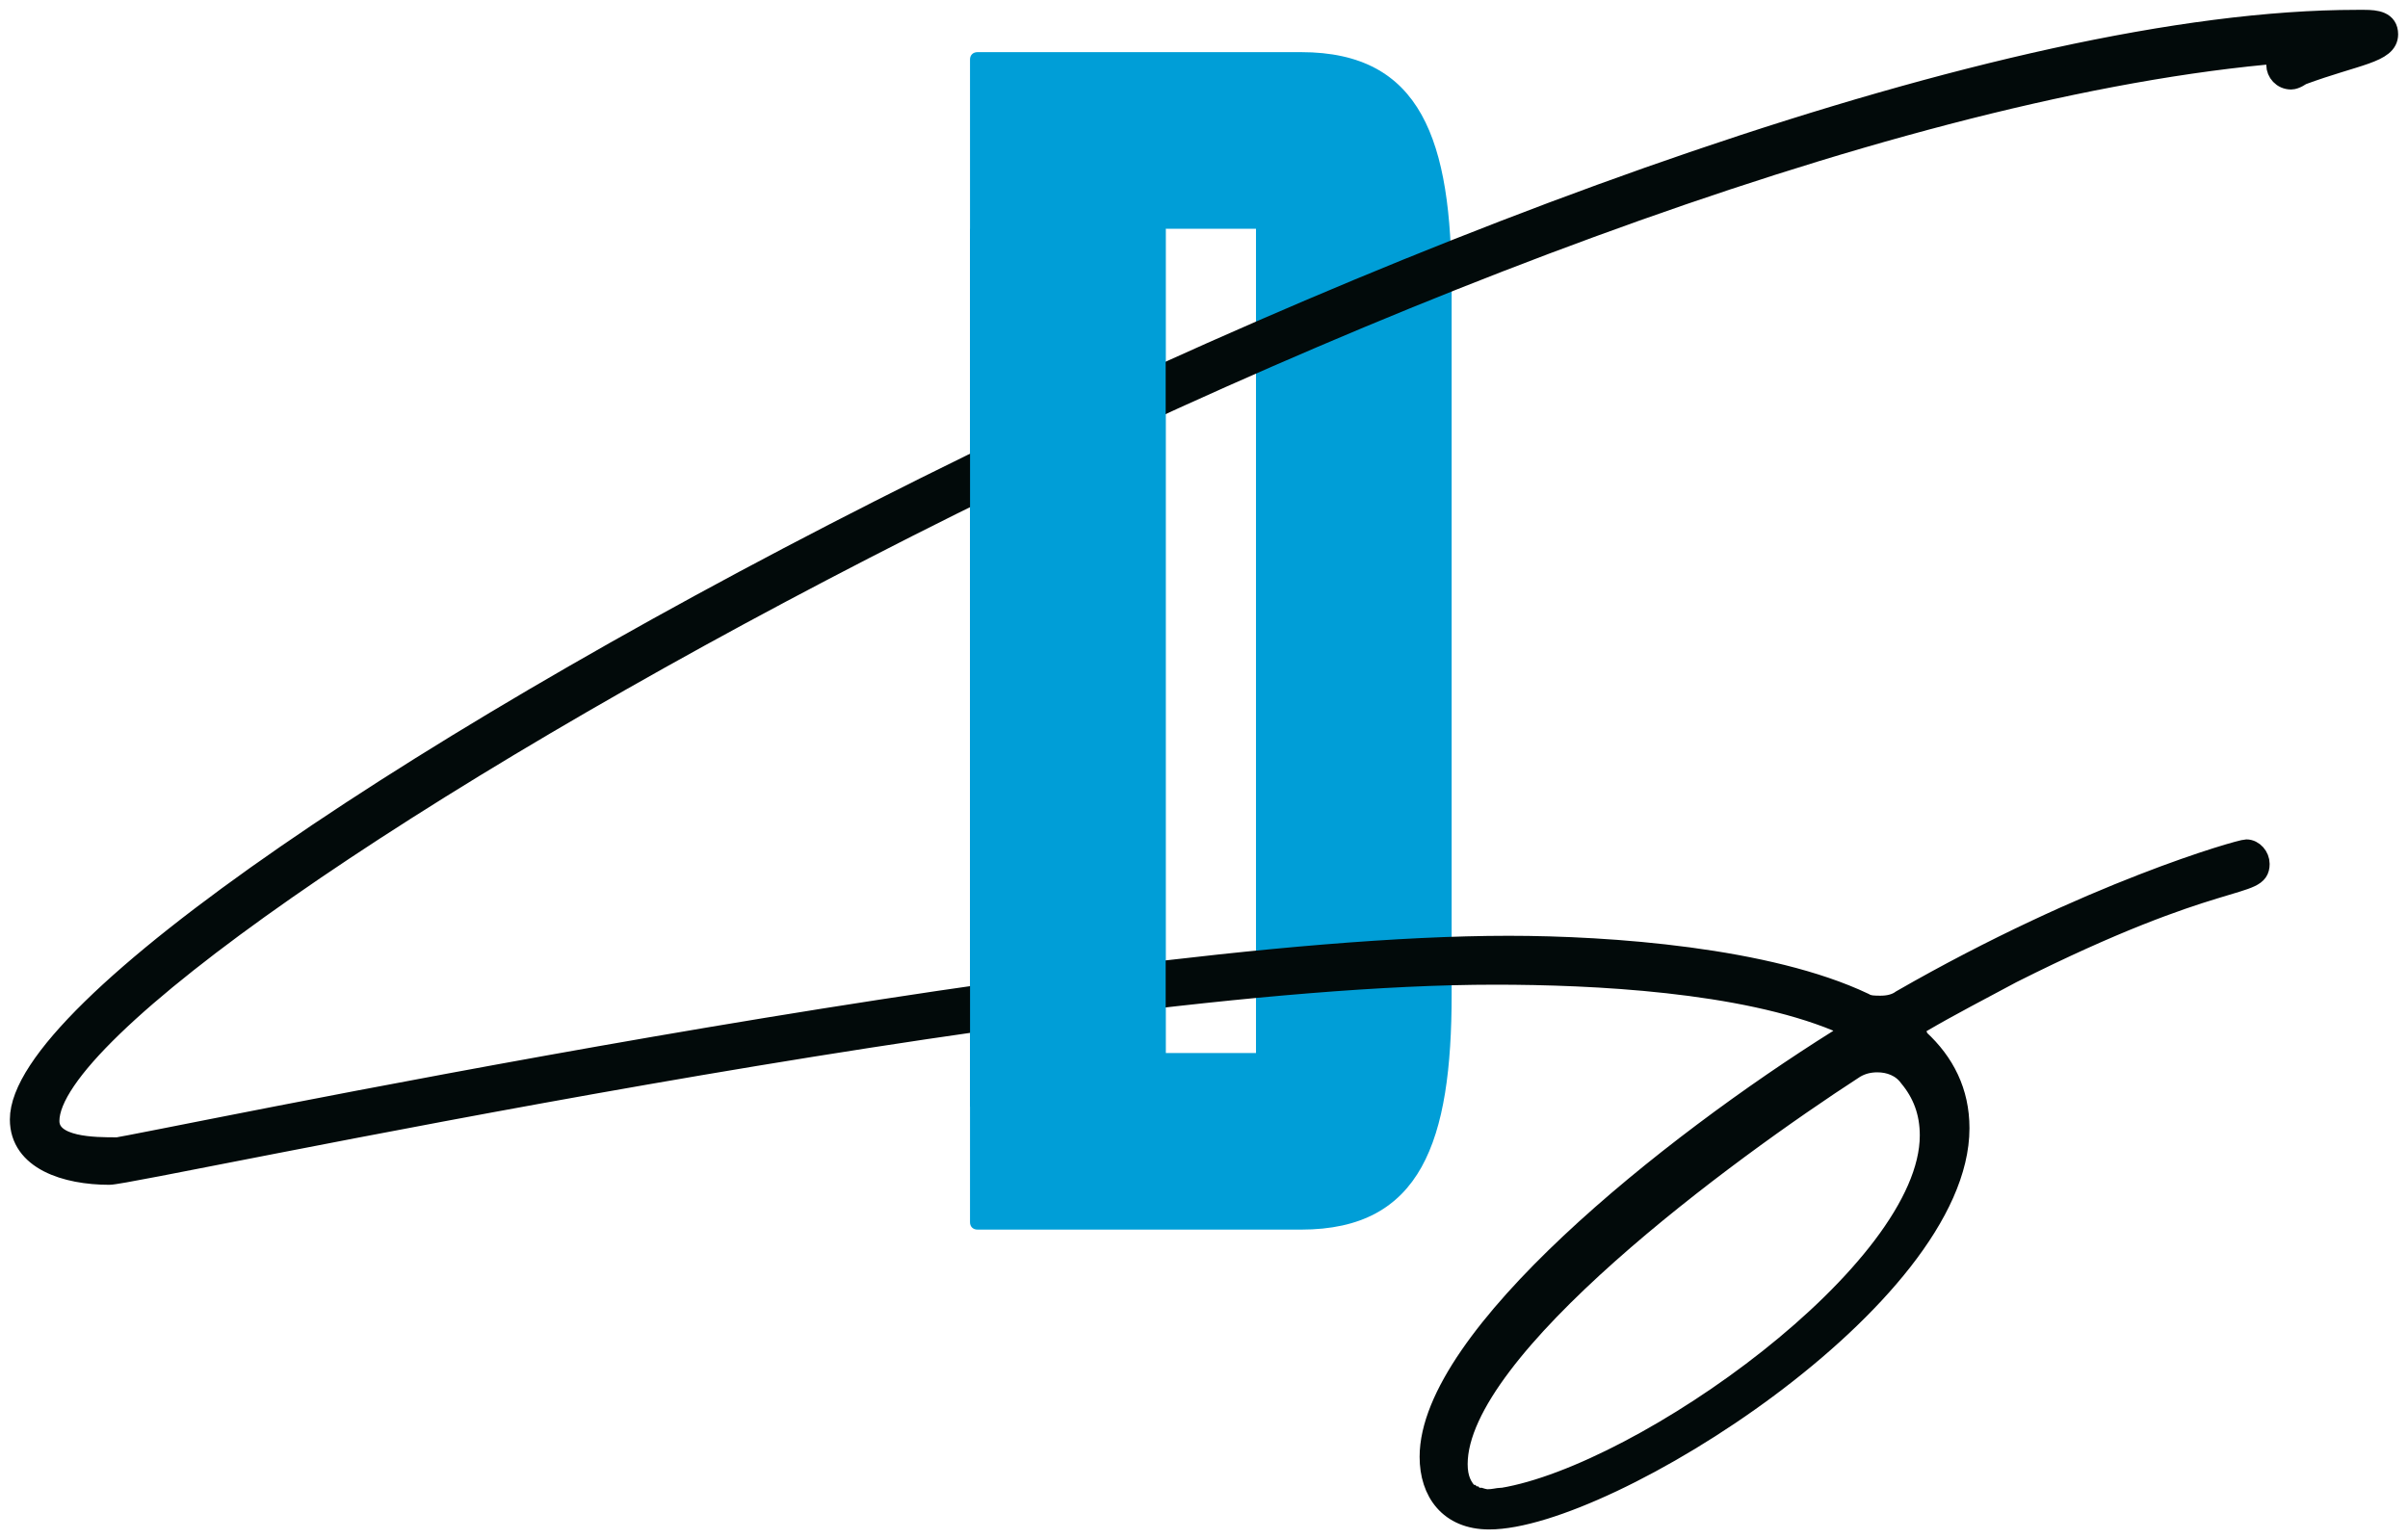 <?xml version="1.0" encoding="UTF-8"?> <svg xmlns="http://www.w3.org/2000/svg" width="122" height="78" viewBox="0 0 122 78" fill="none"> <path d="M73.547 14.575V50.373C73.547 57.83 72.021 62.305 65.921 62.305H49.526C49.297 62.305 49.145 62.156 49.145 61.932V3.015C49.145 2.791 49.297 2.642 49.526 2.642H65.921C72.021 2.643 73.547 7.118 73.547 14.575ZM63.634 11.593H59.059V53.357H63.634V11.593Z" fill="#009ED7"></path> <path d="M116.607 3.812C116.607 3.812 116.305 4.035 116.078 4.035C115.625 4.035 115.321 3.665 115.321 3.295C115.321 2.999 115.17 2.777 114.868 2.777H114.791C75.296 6.55 2.51 47.768 2.51 56.798C2.51 58.129 4.781 58.129 5.916 58.129C6.596 58.129 54.415 47.917 76.433 47.917C81.578 47.917 89.597 48.508 94.439 50.804C94.666 50.952 94.968 50.952 95.272 50.952C95.652 50.952 96.03 50.879 96.332 50.657C105.866 45.179 113.506 43.033 113.81 43.033C114.187 43.033 114.49 43.403 114.49 43.773C114.49 45.105 112.524 43.995 101.931 49.323C100.418 50.139 98.829 50.952 97.316 51.84C97.165 51.913 97.089 52.062 97.089 52.209C97.089 52.357 97.165 52.505 97.24 52.653C98.526 53.837 99.282 55.318 99.282 57.167C99.282 65.751 81.427 76.999 75.449 76.999C73.408 76.999 72.424 75.593 72.424 73.819C72.424 67.75 84.529 58.056 93.154 52.653C93.306 52.579 93.381 52.357 93.381 52.209C93.381 52.06 93.306 51.84 93.079 51.765C88.236 49.766 80.746 49.395 75.752 49.395C53.13 49.395 6.976 59.535 5.539 59.535C3.344 59.535 1 58.794 1 56.723C1 45.55 83.849 0.999 119.409 0.999H119.79C120.394 0.999 121 1.073 121 1.739C120.995 2.702 119.406 2.777 116.607 3.812ZM96.708 54.576C96.33 54.058 95.724 53.836 95.118 53.836C94.74 53.836 94.362 53.91 93.984 54.132C87.477 58.35 73.858 68.34 73.858 74.187C73.858 74.927 74.084 75.371 74.462 75.74H74.538C74.613 75.814 74.613 75.814 74.689 75.814C74.764 75.887 74.916 75.887 74.991 75.887C74.991 75.887 75.218 75.961 75.369 75.961C75.671 75.961 75.898 75.887 76.049 75.887H76.126C83.237 74.703 97.765 64.417 97.765 57.535C97.767 56.352 97.389 55.392 96.708 54.576Z" fill="#020A0A" stroke="#020A0A" stroke-miterlimit="10"></path> <path d="M59.058 11.592H49.147V56.075H59.058V11.592Z" fill="#009ED7"></path> </svg> 